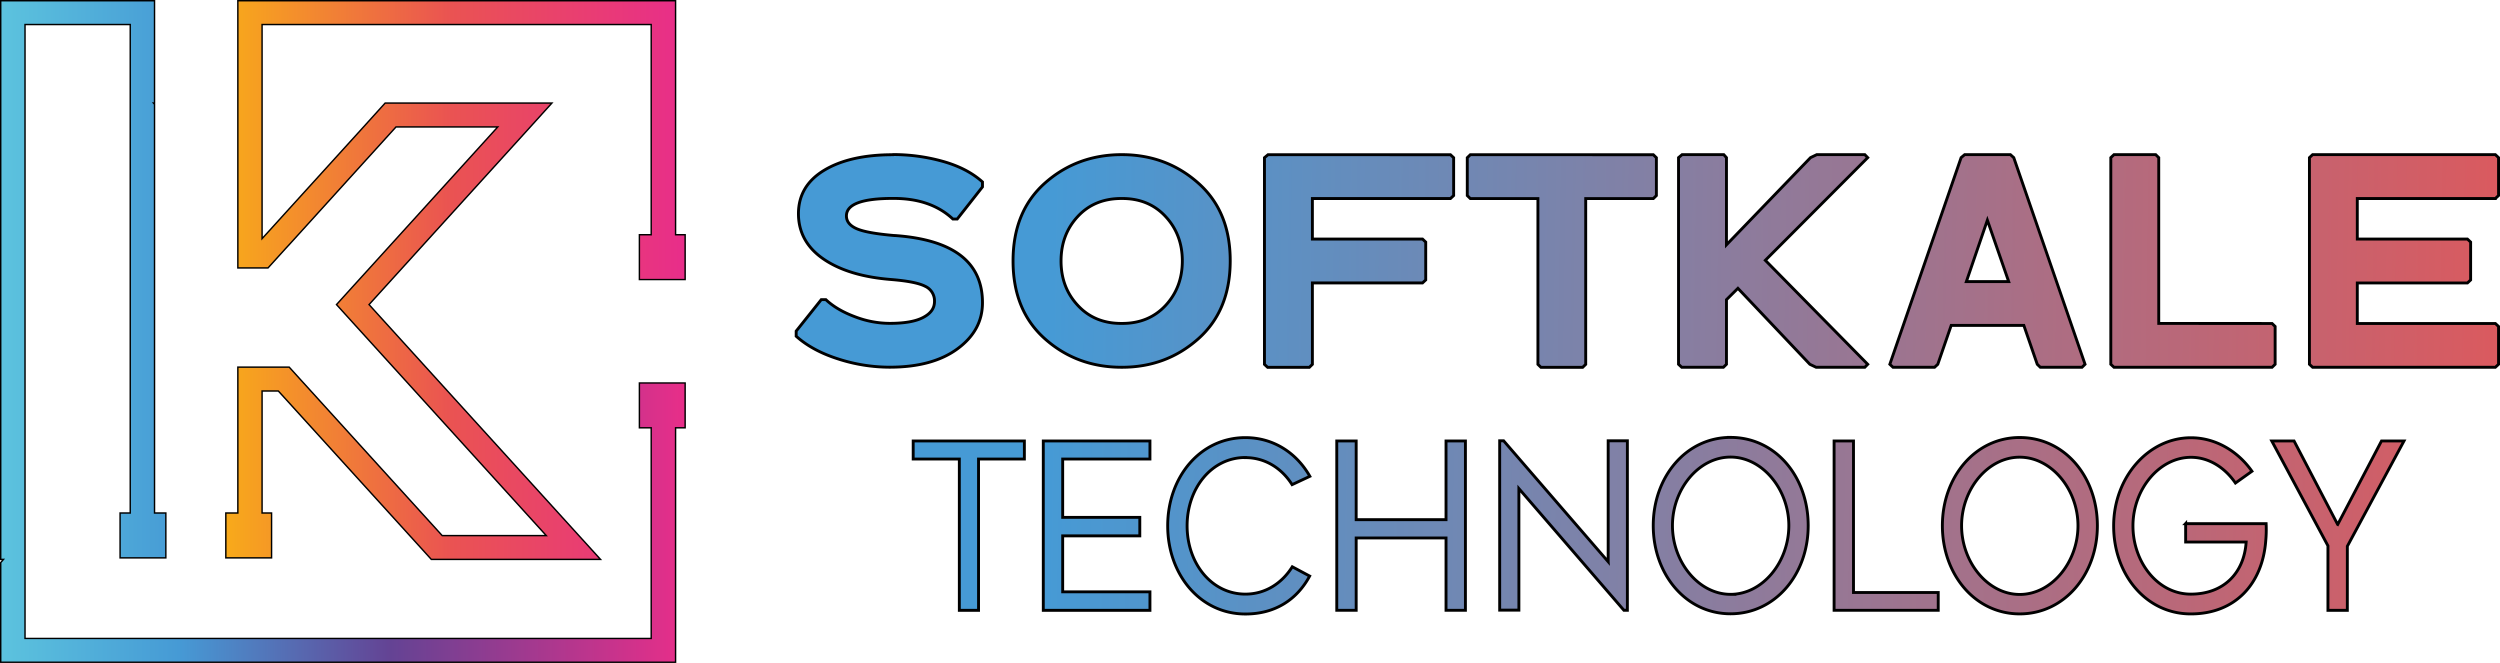 <svg id="Capa_1" data-name="Capa 1" xmlns="http://www.w3.org/2000/svg" xmlns:xlink="http://www.w3.org/1999/xlink" viewBox="0 0 1727.35 458.07"><defs><style>.cls-1,.cls-2,.cls-3{stroke:#000;stroke-miterlimit:10;}.cls-1{fill:url(#Degradado_sin_nombre_4);}.cls-2{fill:url(#Degradado_sin_nombre_2);}.cls-3{stroke-width:2px;fill:url(#Degradado_sin_nombre_3);}</style><linearGradient id="Degradado_sin_nombre_4" x1="85.15" y1="526.54" x2="558.05" y2="526.54" gradientTransform="matrix(1, 0, 0, -1, -84.65, 755.57)" gradientUnits="userSpaceOnUse"><stop offset="0" stop-color="#5cc3de"/><stop offset="0.26" stop-color="#469ad5"/><stop offset="0.57" stop-color="#644394"/><stop offset="1" stop-color="#e82e89"/></linearGradient><linearGradient id="Degradado_sin_nombre_2" x1="240.68" y1="562.06" x2="558.05" y2="562.06" gradientTransform="matrix(1, 0, 0, -1, -84.65, 755.57)" gradientUnits="userSpaceOnUse"><stop offset="0" stop-color="#f8aa1a"/><stop offset="0.49" stop-color="#ea5352"/><stop offset="0.99" stop-color="#e82e89"/></linearGradient><linearGradient id="Degradado_sin_nombre_3" x1="843.21" y1="452.71" x2="1951.63" y2="435.92" gradientTransform="matrix(1, 0, 0, -1, -33.64, 1036.32)" gradientUnits="userSpaceOnUse"><stop offset="0" stop-color="#469ad5"/><stop offset="1" stop-color="#ea5352"/></linearGradient></defs><polygon class="cls-1" points="473.39 264.61 473.39 295.59 466.78 295.59 466.78 457.57 0.5 457.57 0.5 388.69 2.4 386.52 0.5 386.52 0.5 0.5 106.77 0.5 106.77 71.2 106.02 71.2 106.77 72.04 106.77 354.46 114.59 354.46 114.59 385.44 82.97 385.44 82.97 354.46 89.99 354.46 89.99 16.95 17.29 16.95 17.29 441.12 449.94 441.12 449.94 295.59 441.78 295.59 441.78 264.61 473.39 264.61"/><polygon class="cls-2" points="473.39 162.19 473.39 193.17 441.78 193.17 441.78 162.19 449.94 162.19 449.94 16.95 181.08 16.95 181.08 164.89 186.09 159.39 197.31 147.01 251.18 87.7 266.11 71.2 381.35 71.2 366.42 87.7 292.91 168.67 277.98 185.12 254.98 210.45 294.22 253.66 309.2 270.16 399.99 370.08 414.92 386.52 298.02 386.52 283.09 370.08 196.56 274.82 192.3 270.16 181.08 270.16 181.08 354.46 187.64 354.46 187.64 385.44 156.03 385.44 156.03 354.46 164.34 354.46 164.34 253.66 199.82 253.66 207.78 262.45 214.8 270.16 305.54 370.08 377.44 370.08 286.7 270.16 271.72 253.66 243.71 222.82 232.49 210.45 243.71 198.08 255.49 185.12 270.42 168.67 343.92 87.7 273.62 87.7 208.59 159.39 200.17 168.67 197.31 171.76 185.19 185.12 164.34 185.12 164.34 0.5 466.78 0.5 466.78 162.19 473.39 162.19"/><path class="cls-3" d="M805.5,748.13h73.69V735.36H818.9V696.68h53.28V683.91H818.9V643.59h60.29V631.12H805.5ZM715.68,643.59h31.81V748.13h13.27V643.59h31.67V631.12H715.61v12.47Zm275.75-65.46V521.91h76.11l2.2-2.06V493.68l-2.2-2.07H991.43v-28h95.4l2.2-2.07V435.39l-2.2-2.06H960.77l-2.46,2.06V578.18l2.2,2.06h28.82l2.1-2.06ZM912.51,560.6q22.1-19.59,22.15-53.86t-22.15-53.87q-22.1-19.59-52.81-19.59c-20.44,0-38.28,6.53-53,19.59s-22.09,31-22.09,53.87,7.36,40.8,22.09,53.86,32.37,19.59,53,19.59S897.73,573.66,912.51,560.6Zm-83.17-23.18Q817.76,525,817.77,506.74t11.52-30.69q11.51-12.45,30.11-12.47h.6q18.5,0,30,12.47c7.71,8.3,11.57,18.56,11.57,30.69s-3.86,22.39-11.52,30.68S872.38,549.9,860,549.9h-.6Q840.87,549.9,829.34,537.42ZM701.72,433.33q-29.76,0-47.55,10.71t-17.84,30c0,12.91,5.82,23.51,17.39,31.42s27.26,12.62,47.1,14.14c11.17.93,18.84,2.46,23.1,4.66a11,11,0,0,1,6.41,10.46c0,4.77-2.6,8.3-7.81,11.05s-12.93,4.08-23,4.08H699a67.28,67.28,0,0,1-23.75-4.62q-12.4-4.63-20-11.78h-3.15l-17.34,21.75v3.53q11.13,10,29,15.71a116.19,116.19,0,0,0,35.48,5.7c19.84,0,35.47-4.22,47-12.72s17.24-19.05,17.24-31.81q0-42.21-60.63-46.45h-.45c-12.37-1.08-21-2.6-25.75-4.67s-7.17-5-7.17-8.88q0-12.09,32.07-12.08h.6q25.71,0,40.89,14.24h3l17.44-22.2v-3.43c-7.11-6.39-16.28-11.1-27.46-14.24a127.47,127.47,0,0,0-34.22-4.67Zm573.71,146.86,2.1-2.06V533.5l7.92-7.86,49.7,52.49,4.31,2.06h33.67l2-2.06-70.75-71.84,70.75-70.94-2-2.07h-33.22l-4.31,2.07-58.07,60.24V435.35l-1.85-2.07h-28.81l-2.46,2.07V578.13l2.21,2.06Zm145.9,0,2.21-2.06,9.27-26.86H1483l9.27,26.86,2.11,2.06h28.81l2.1-2.06-49.25-142.78-2.31-2.07h-31.61l-2.46,2.07-49.25,142.78,2.2,2.06Zm36.48-101.64L1472.54,521h-29.26Zm-310.55-14.92V578.18l2.1,2.06h28.81l2.11-2.06V463.63H1227l2.11-2.07V435.39l-2.11-2.06H1100.56l-2.11,2.06v26.17l2.11,2.07Zm-63.49,221.85h-62.08V631.12h-13.41v117h13.41v-50h62.08v50h13.4v-117h-13.4Zm616.08,3.36-30.14-57.72h-15.4l38.81,72.43v44.58h13.4V703.85l39.14-72.73h-15.53l-30.28,57.72ZM1576.21,549.9V435.35l-2.11-2.07h-28.81l-2.2,2.07V578.13l2.2,2.06h109.23l2.11-2.06V552l-2.11-2.06Zm232.59-86.32,2.2-2.06V435.35l-2.2-2.07H1682.53l-2.2,2.07V578.13l2.2,2.06H1808.8l2.2-2.06V552l-2.2-2.06h-95.4v-28h76.1l2.21-2.06V493.68l-2.21-2.07h-76.1v-28h95.4Zm-214,224.59v12.77h41.81c-1.4,21.43-15.54,36-38.28,36s-39.94-22-39.94-47.19,18.14-47.35,40.14-47.35c12.4,0,23.41,7.17,30.67,17.78l11.41-8.14c-9.74-13.89-25.14-23.15-42.15-23.15-29.4,0-53.41,27.33-53.41,60.93s22.41,60.79,53.28,60.79,49.55-20.91,51.81-50.56a84.49,84.49,0,0,0,.27-11.8h-55.68Zm-399,26.36L1123.58,631h-2.74v117h13.27V664l72.56,84.09h2.4V631H1195.8v83.49Zm84.55-85.88c-30.81,0-53.41,27.33-53.41,60.94s22.54,60.93,53.41,60.93S1334,723.34,1334,689.59,1311.49,628.65,1280.35,628.65Zm0,108.43c-22,0-40.14-22.25-40.14-47.49s18.13-47.35,40.14-47.35,40.28,22.26,40.28,47.35S1302.62,737.08,1280.35,737.08ZM945.14,642.62c13.87,0,25.27,7.54,32.27,18.67l12.27-5.75c-9.14-16.13-25.14-26.74-44.54-26.74-31.28,0-53.68,27.33-53.68,60.94s22.4,60.93,53.68,60.93c20.87,0,35.8-10.23,44.41-26.21l-12-6.42c-7.13,11.35-18.53,18.89-32.4,18.89-23.41,0-40.28-21.28-40.28-47.19s16.87-47.2,40.28-47.2Zm420.16-11.5h-13.4v117h71.95V735.81H1365.3Zm114.83-2.39c-30.81,0-53.41,27.33-53.41,60.93s22.54,60.94,53.41,60.94,53.68-27.19,53.68-60.94S1511.27,628.73,1480.13,628.73Zm0,108.43c-22,0-40.14-22.26-40.14-47.5s18.14-47.34,40.14-47.34,40.28,22.25,40.28,47.34S1502.4,737.16,1480.13,737.16Z" transform="translate(-84.65 -326.43)"/></svg>